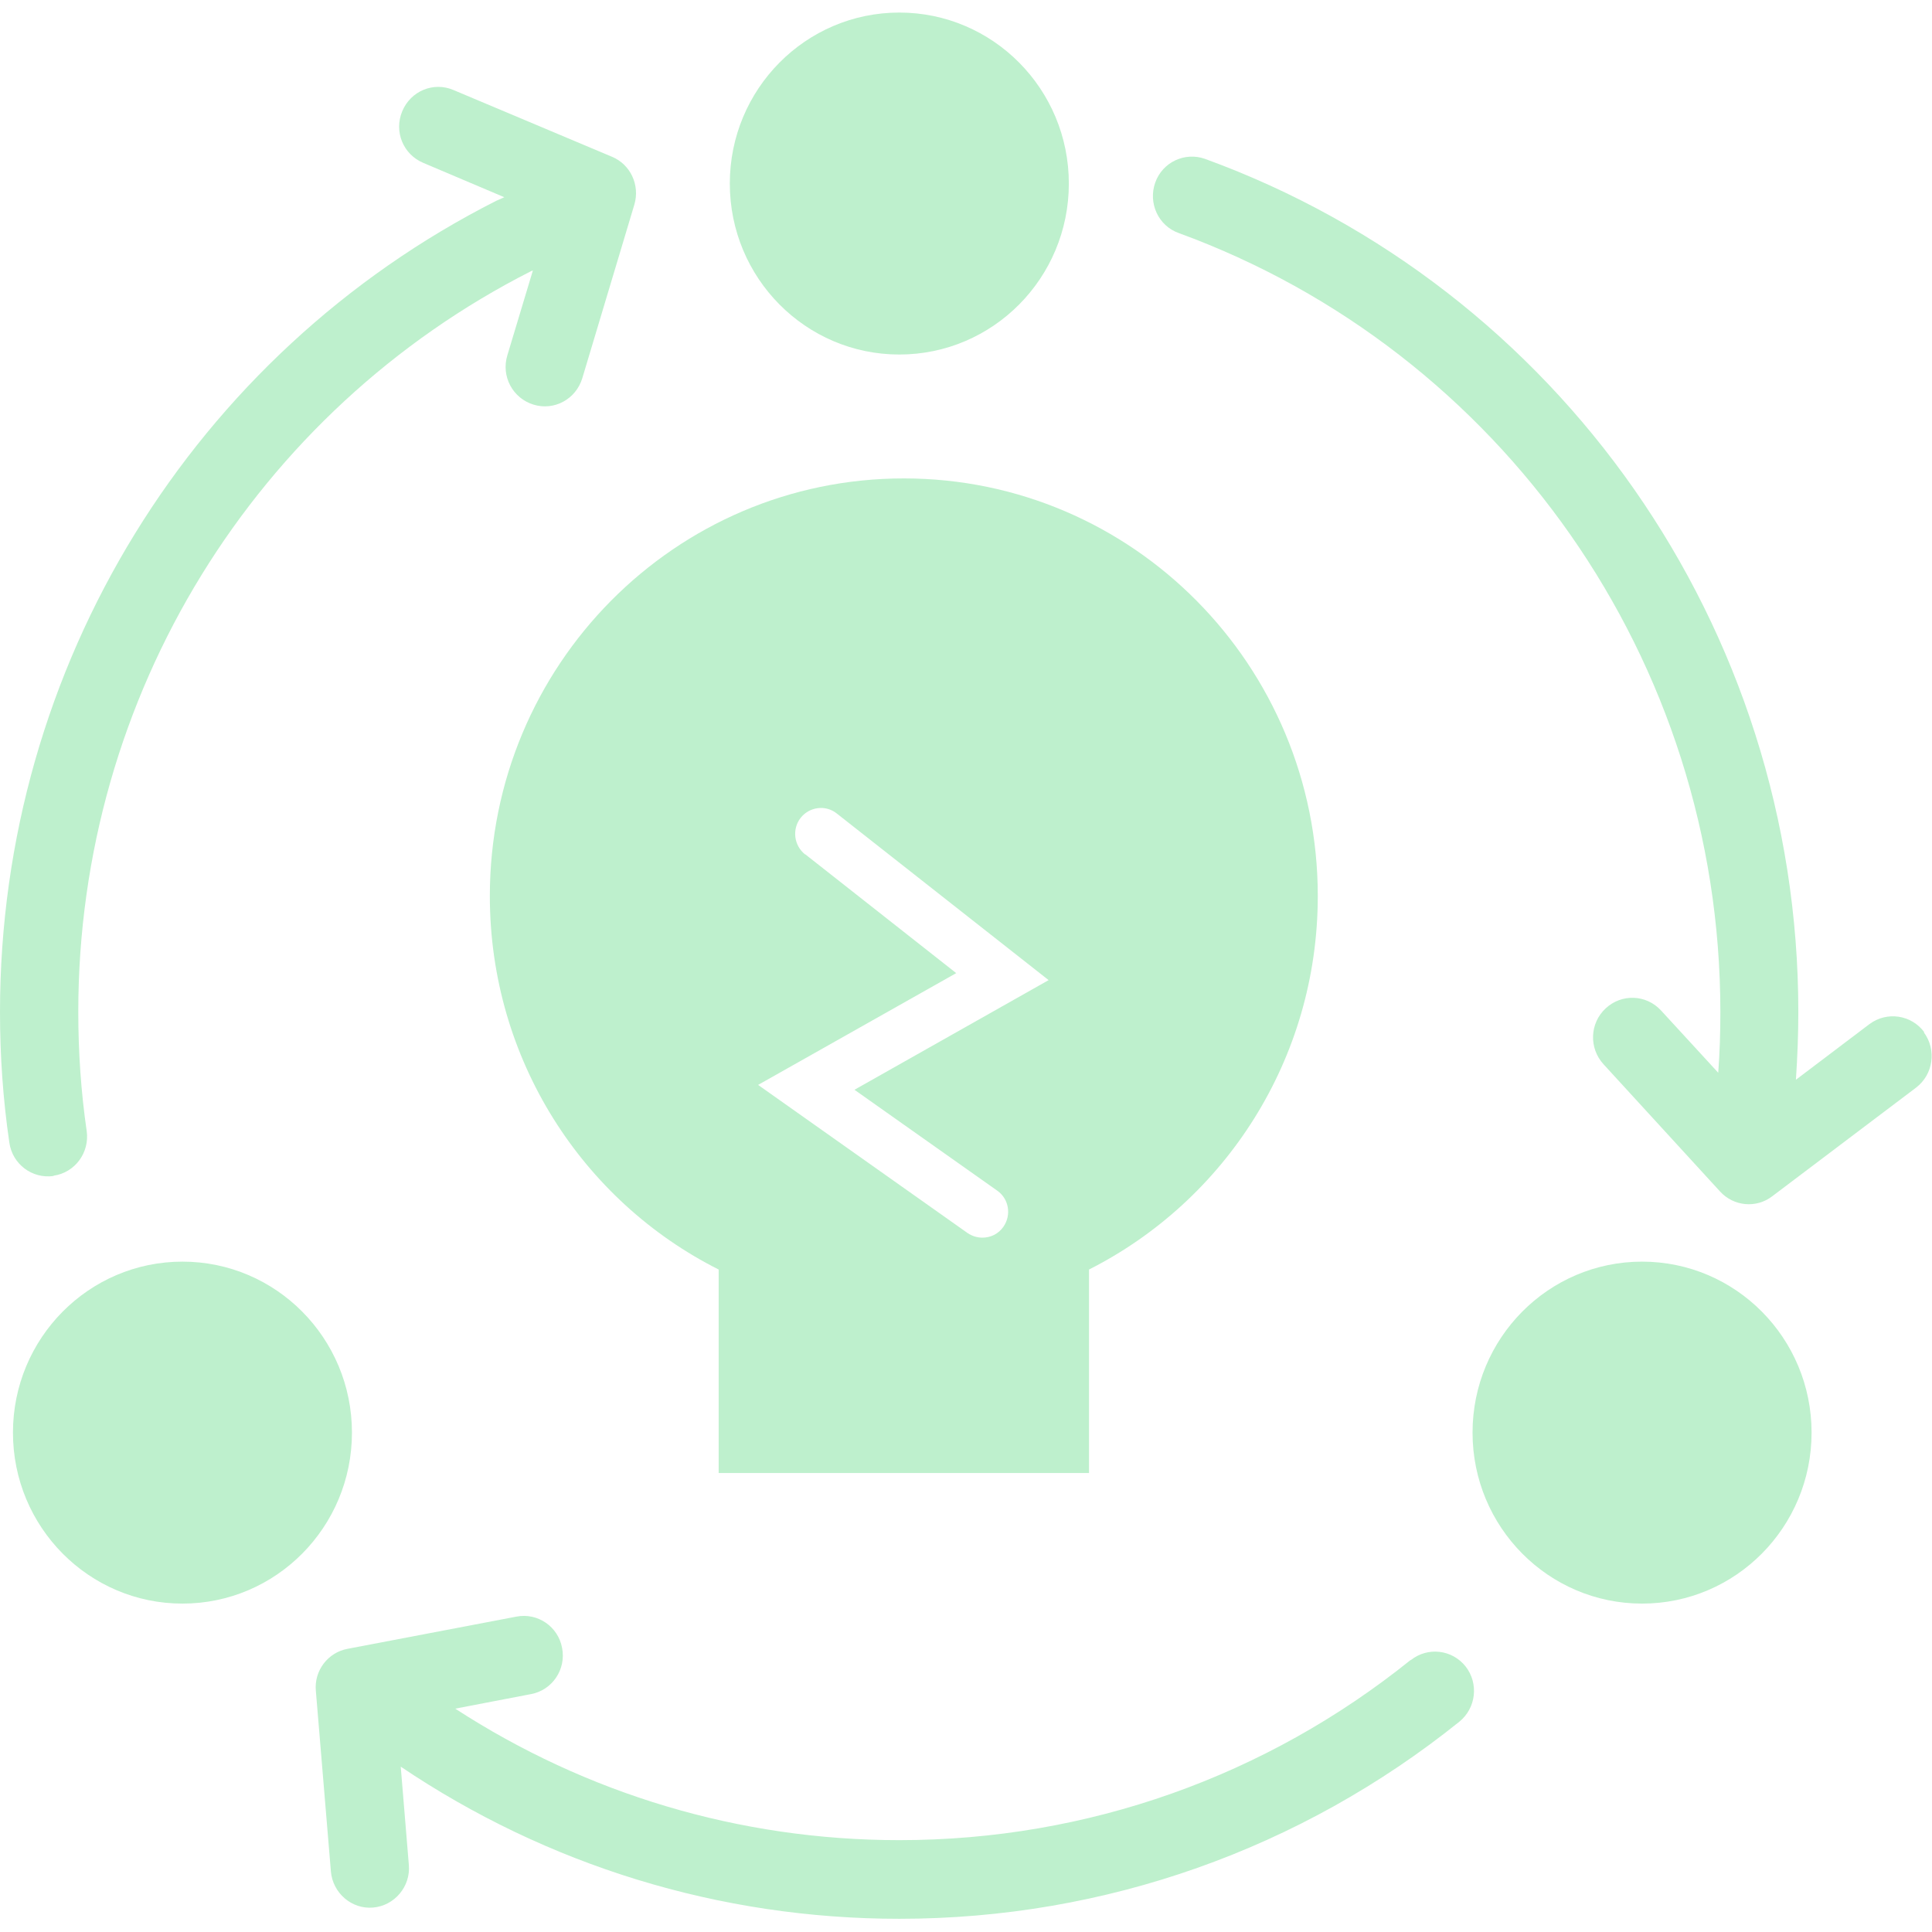 <svg width="48" height="48" viewBox="0 0 48 48" fill="none" xmlns="http://www.w3.org/2000/svg">
<g id="icon_make_blue" clip-path="url(#clip0_681_9)">
<g id="Vector">
<path d="M1.331 29.21C1.863 29.134 2.229 28.636 2.154 28.101C2.012 27.127 1.945 26.139 1.945 25.136C1.945 17.266 6.358 10.204 13.202 6.733C13.217 6.733 13.225 6.726 13.24 6.718L12.604 8.831C12.447 9.351 12.739 9.895 13.255 10.053C13.771 10.211 14.309 9.917 14.467 9.397L15.761 5.081C15.903 4.598 15.663 4.085 15.207 3.896L11.265 2.236C10.771 2.025 10.203 2.259 9.993 2.765C9.784 3.27 10.016 3.836 10.517 4.047L12.529 4.9C12.462 4.93 12.395 4.96 12.327 4.99C4.832 8.786 0 16.527 0 25.143C0 26.237 0.075 27.316 0.232 28.387C0.307 28.923 0.8 29.293 1.331 29.217V29.21Z" fill="#BEF0CD"/>
<path d="M35.044 41.244C31.461 44.126 27.026 45.718 22.343 45.718C18.364 45.718 14.564 44.564 11.31 42.451L13.195 42.089C13.719 41.991 14.07 41.478 13.965 40.942C13.868 40.414 13.36 40.06 12.828 40.165L8.632 40.965C8.146 41.056 7.802 41.508 7.847 42.006L8.221 46.495C8.266 47.031 8.737 47.439 9.268 47.393C9.799 47.348 10.203 46.873 10.158 46.337L9.956 43.892C13.584 46.337 17.863 47.672 22.343 47.672C27.467 47.672 32.329 45.93 36.256 42.776C36.675 42.436 36.742 41.825 36.413 41.403C36.077 40.98 35.471 40.912 35.052 41.244H35.044Z" fill="#BEF0CD"/>
<path d="M47.806 25.641C47.484 25.211 46.878 25.12 46.444 25.445L44.619 26.826C44.656 26.267 44.679 25.709 44.679 25.143C44.679 15.576 38.717 7.148 29.943 3.949C29.442 3.768 28.881 4.025 28.701 4.538C28.522 5.043 28.776 5.609 29.285 5.79C37.296 8.718 42.742 16.406 42.742 25.143C42.742 25.649 42.727 26.147 42.689 26.652L41.268 25.105C40.901 24.706 40.288 24.683 39.892 25.053C39.495 25.422 39.473 26.041 39.839 26.441L42.734 29.602C43.071 29.972 43.632 30.025 44.028 29.723L47.604 27.022C48.03 26.697 48.12 26.086 47.798 25.649L47.806 25.641Z" fill="#BEF0CD"/>
<path d="M4.533 39.841C6.859 39.841 8.744 37.939 8.744 35.593C8.744 33.247 6.859 31.345 4.533 31.345C2.207 31.345 0.322 33.247 0.322 35.593C0.322 37.939 2.207 39.841 4.533 39.841Z" fill="#BEF0CD"/>
<path d="M22.343 8.808C24.669 8.808 26.555 6.907 26.555 4.56C26.555 2.214 24.669 0.312 22.343 0.312C20.017 0.312 18.132 2.214 18.132 4.56C18.132 6.907 20.017 8.808 22.343 8.808Z" fill="#BEF0CD"/>
<path d="M40.797 31.345C38.47 31.345 36.585 33.246 36.585 35.593C36.585 37.939 38.47 39.841 40.797 39.841C43.123 39.841 45.008 37.939 45.008 35.593C45.008 33.246 43.123 31.345 40.797 31.345Z" fill="#BEF0CD"/>
<path d="M27.056 36.596V31.541C30.429 29.836 32.74 26.32 32.74 22.261C32.74 16.534 28.14 11.886 22.455 11.886C16.77 11.886 12.17 16.534 12.17 22.261C12.17 26.328 14.482 29.844 17.855 31.541V36.596H27.056ZM20.002 21.227C19.725 21.008 19.673 20.601 19.89 20.322C20.107 20.043 20.511 19.99 20.787 20.209L26.053 24.351L21.229 27.075L24.774 29.58C25.066 29.783 25.133 30.183 24.931 30.477C24.804 30.659 24.61 30.749 24.408 30.749C24.28 30.749 24.153 30.711 24.041 30.636L18.835 26.954L23.757 24.177L20.009 21.227H20.002Z" fill="#BEF0CD"/>
</g>
</g>
<defs>
<clipPath id="clip0_681_9">
<rect width="48" height="47.36" fill="white" transform="translate(0 0.32)"/>
</clipPath>
</defs>
</svg>
